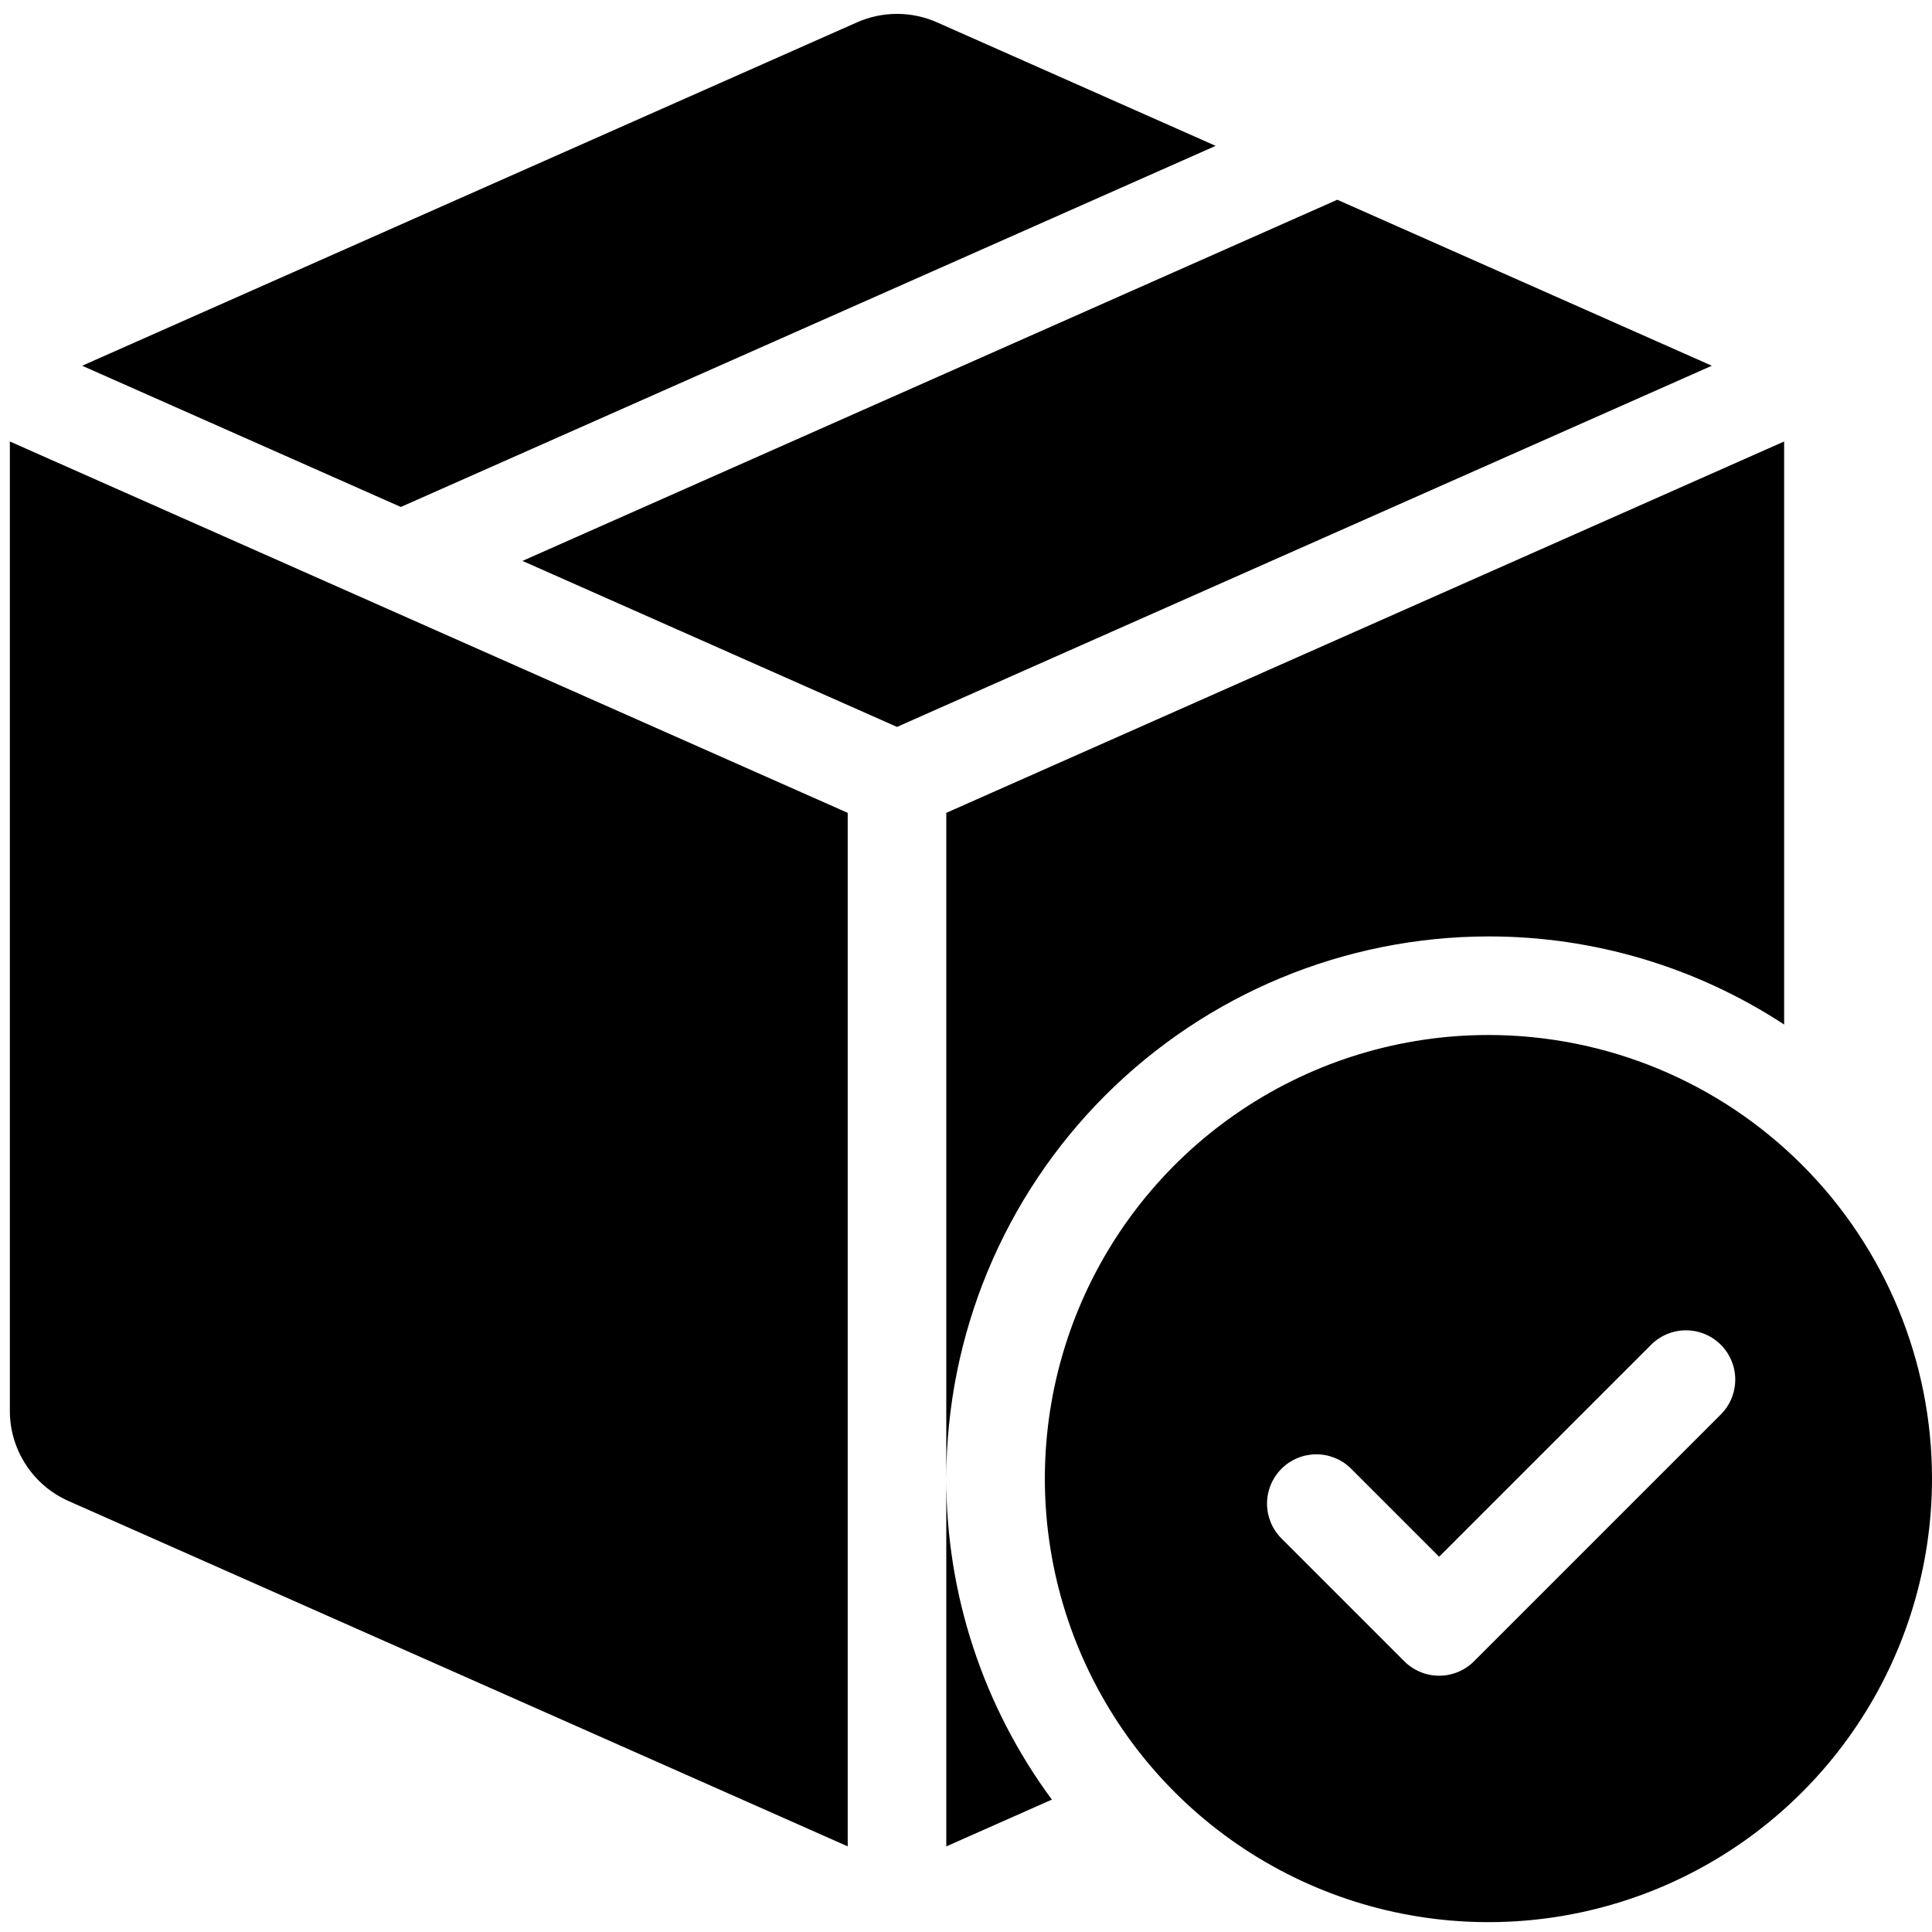 <svg width="49" height="49" viewBox="0 0 49 49" fill="none" xmlns="http://www.w3.org/2000/svg">
<path d="M33.917 5.066L13.251 14.226L22.75 18.436L43.416 9.276L33.917 5.066Z" fill="black"/>
<path d="M10.166 12.858L30.832 3.699L23.763 0.566C23.444 0.425 23.099 0.352 22.75 0.352C22.401 0.352 22.056 0.425 21.737 0.566L2.084 9.276L10.166 12.858Z" fill="black"/>
<path d="M21.5 20.616L0.25 11.197V35.784C0.25 36.268 0.391 36.741 0.655 37.147C0.919 37.553 1.295 37.873 1.737 38.069L21.5 46.828L21.5 20.616Z" fill="black"/>
<path d="M24 37.5V46.829L26.678 45.642C24.936 43.285 23.997 40.431 24 37.5Z" fill="black"/>
<path d="M37.75 23.75C40.414 23.747 43.021 24.524 45.25 25.984V11.197L24 20.616V37.5C24.004 33.854 25.454 30.359 28.032 27.781C30.61 25.204 34.105 23.754 37.75 23.75Z" fill="black"/>
<path d="M37.75 26.25C35.525 26.25 33.35 26.91 31.5 28.146C29.65 29.382 28.208 31.139 27.356 33.195C26.505 35.251 26.282 37.513 26.716 39.695C27.15 41.877 28.222 43.882 29.795 45.455C31.368 47.028 33.373 48.1 35.555 48.534C37.737 48.968 39.999 48.745 42.055 47.894C44.111 47.042 45.868 45.6 47.104 43.75C48.34 41.9 49 39.725 49 37.5C49 34.516 47.815 31.655 45.705 29.545C43.595 27.435 40.734 26.25 37.75 26.25ZM43.634 35.884L37.384 42.134C37.268 42.25 37.13 42.342 36.978 42.405C36.827 42.468 36.664 42.5 36.5 42.5C36.336 42.5 36.173 42.468 36.022 42.405C35.87 42.342 35.732 42.25 35.616 42.134L32.491 39.009C32.261 38.773 32.133 38.457 32.135 38.128C32.137 37.799 32.269 37.484 32.501 37.251C32.734 37.019 33.049 36.887 33.378 36.885C33.707 36.883 34.023 37.011 34.259 37.241L36.5 39.482L41.866 34.116C41.982 33.998 42.12 33.904 42.272 33.839C42.424 33.775 42.588 33.741 42.753 33.74C42.918 33.739 43.082 33.771 43.235 33.834C43.388 33.896 43.527 33.989 43.644 34.106C43.761 34.223 43.853 34.362 43.916 34.515C43.979 34.668 44.011 34.831 44.01 34.997C44.009 35.162 43.975 35.326 43.911 35.478C43.846 35.63 43.752 35.768 43.634 35.884V35.884Z" fill="black"/>
</svg>

